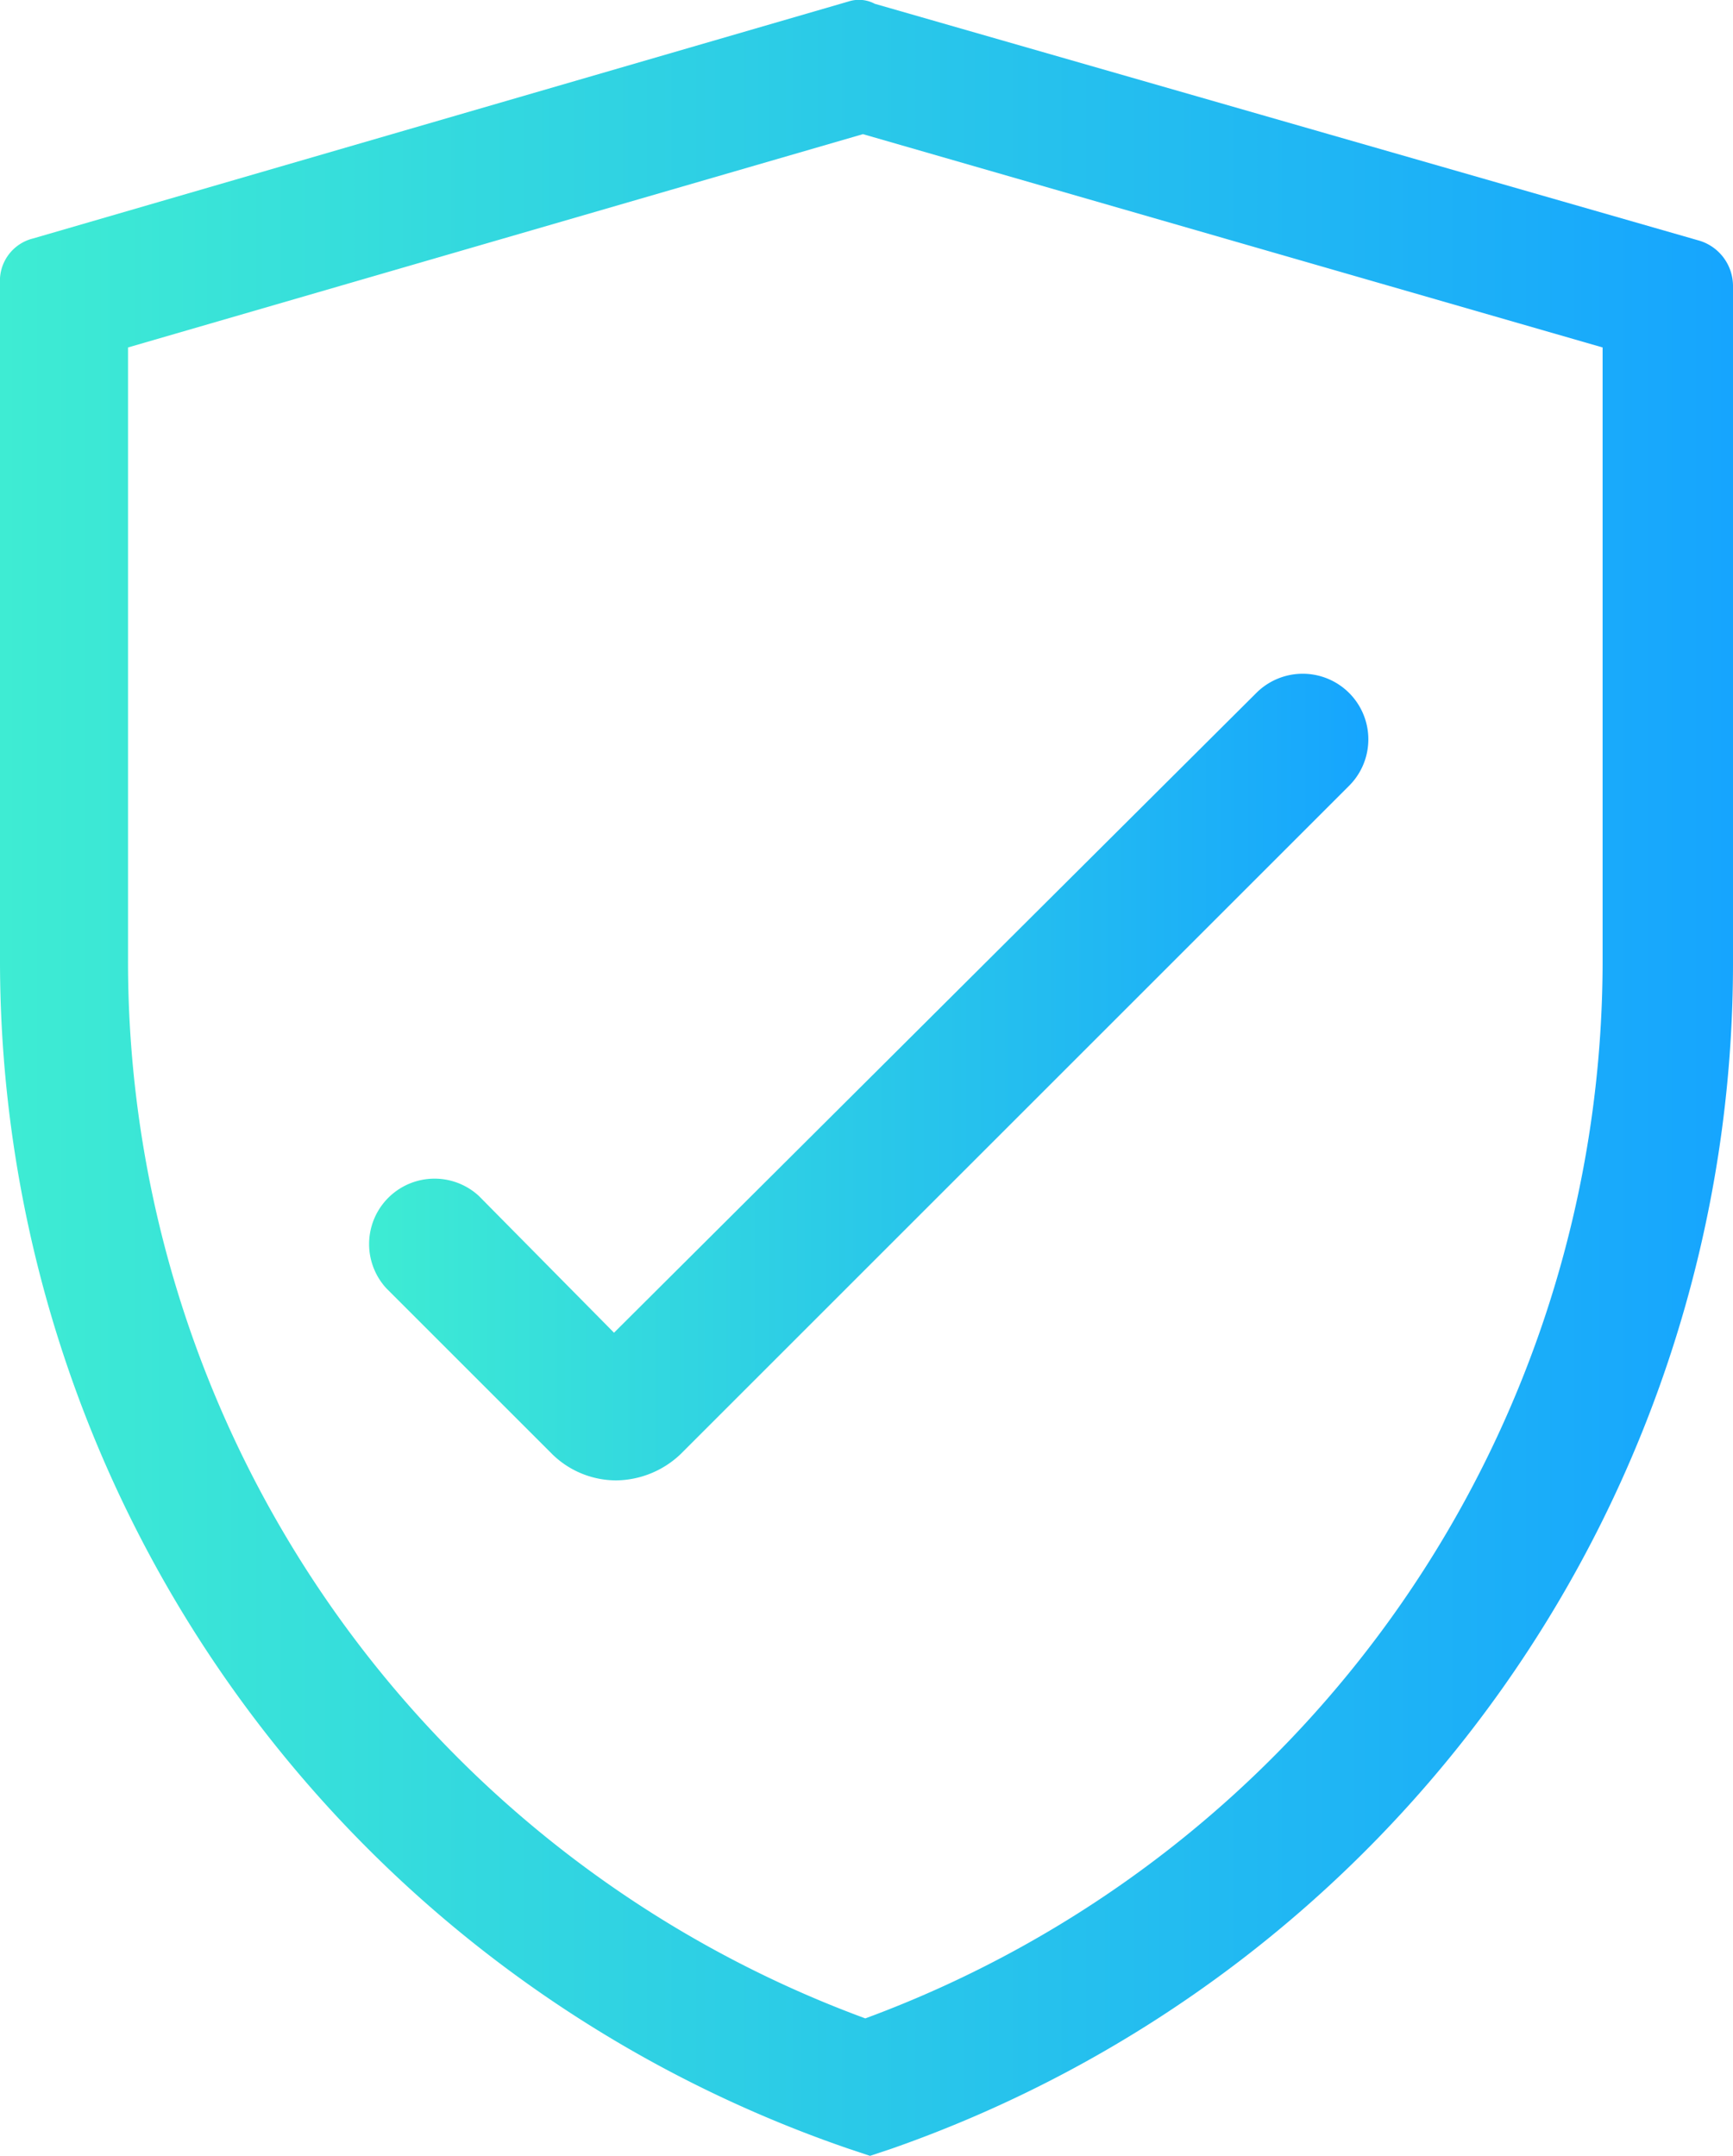 <svg id="a0f311d9-7f03-4ab5-8465-5b1583e85322" data-name="Layer 1" xmlns="http://www.w3.org/2000/svg" xmlns:xlink="http://www.w3.org/1999/xlink" width="73.1" height="90.97" viewBox="0 0 73.1 90.97">
  <defs>
    <linearGradient id="a9cd06ca-a33c-432c-af61-be7636d0a2a8" data-name="Gradiente sem nome 5" x1="12.8" y1="50.25" x2="85.9" y2="50.25" gradientUnits="userSpaceOnUse">
      <stop offset="0" stop-color="#3eecd3"/>
      <stop offset="1" stop-color="#16a5fe"/>
    </linearGradient>
    <linearGradient id="f94b78a8-5f90-45b6-b1d3-9f88b72fda34" x1="28.27" y1="50.22" x2="70.53" y2="50.22" xlink:href="#a9cd06ca-a33c-432c-af61-be7636d0a2a8"/>
  </defs>
  <title>shieldservice</title>
  <g>
    <path d="M48.6,4.83l-34.4,10a1.84,1.84,0,0,0-1.4,1.9v28.5a53,53,0,0,0,35.8,50.2l.9.3.9-.3a53,53,0,0,0,35.5-50.2V16.83a2,2,0,0,0-1.4-1.9l-34.8-10A1.42,1.42,0,0,0,48.6,4.83Zm31.8,40.4a47.57,47.57,0,0,1-31.1,44.7,47.52,47.52,0,0,1-31.1-44.7V19.43l31-9,31.2,9Z" transform="translate(-12.8 -4.77)" style="fill: url(#a9cd06ca-a33c-432c-af61-be7636d0a2a8)"/>
    <path d="M33,55.23a2.76,2.76,0,0,0-3.9,3.9l7,7a3.86,3.86,0,0,0,2.7,1.1,4,4,0,0,0,2.7-1.1l28.2-28.2A2.76,2.76,0,0,0,65.8,34L38.7,61Z" transform="translate(-12.8 -4.77)" style="fill: url(#f94b78a8-5f90-45b6-b1d3-9f88b72fda34)"/>
  </g>
</svg>
